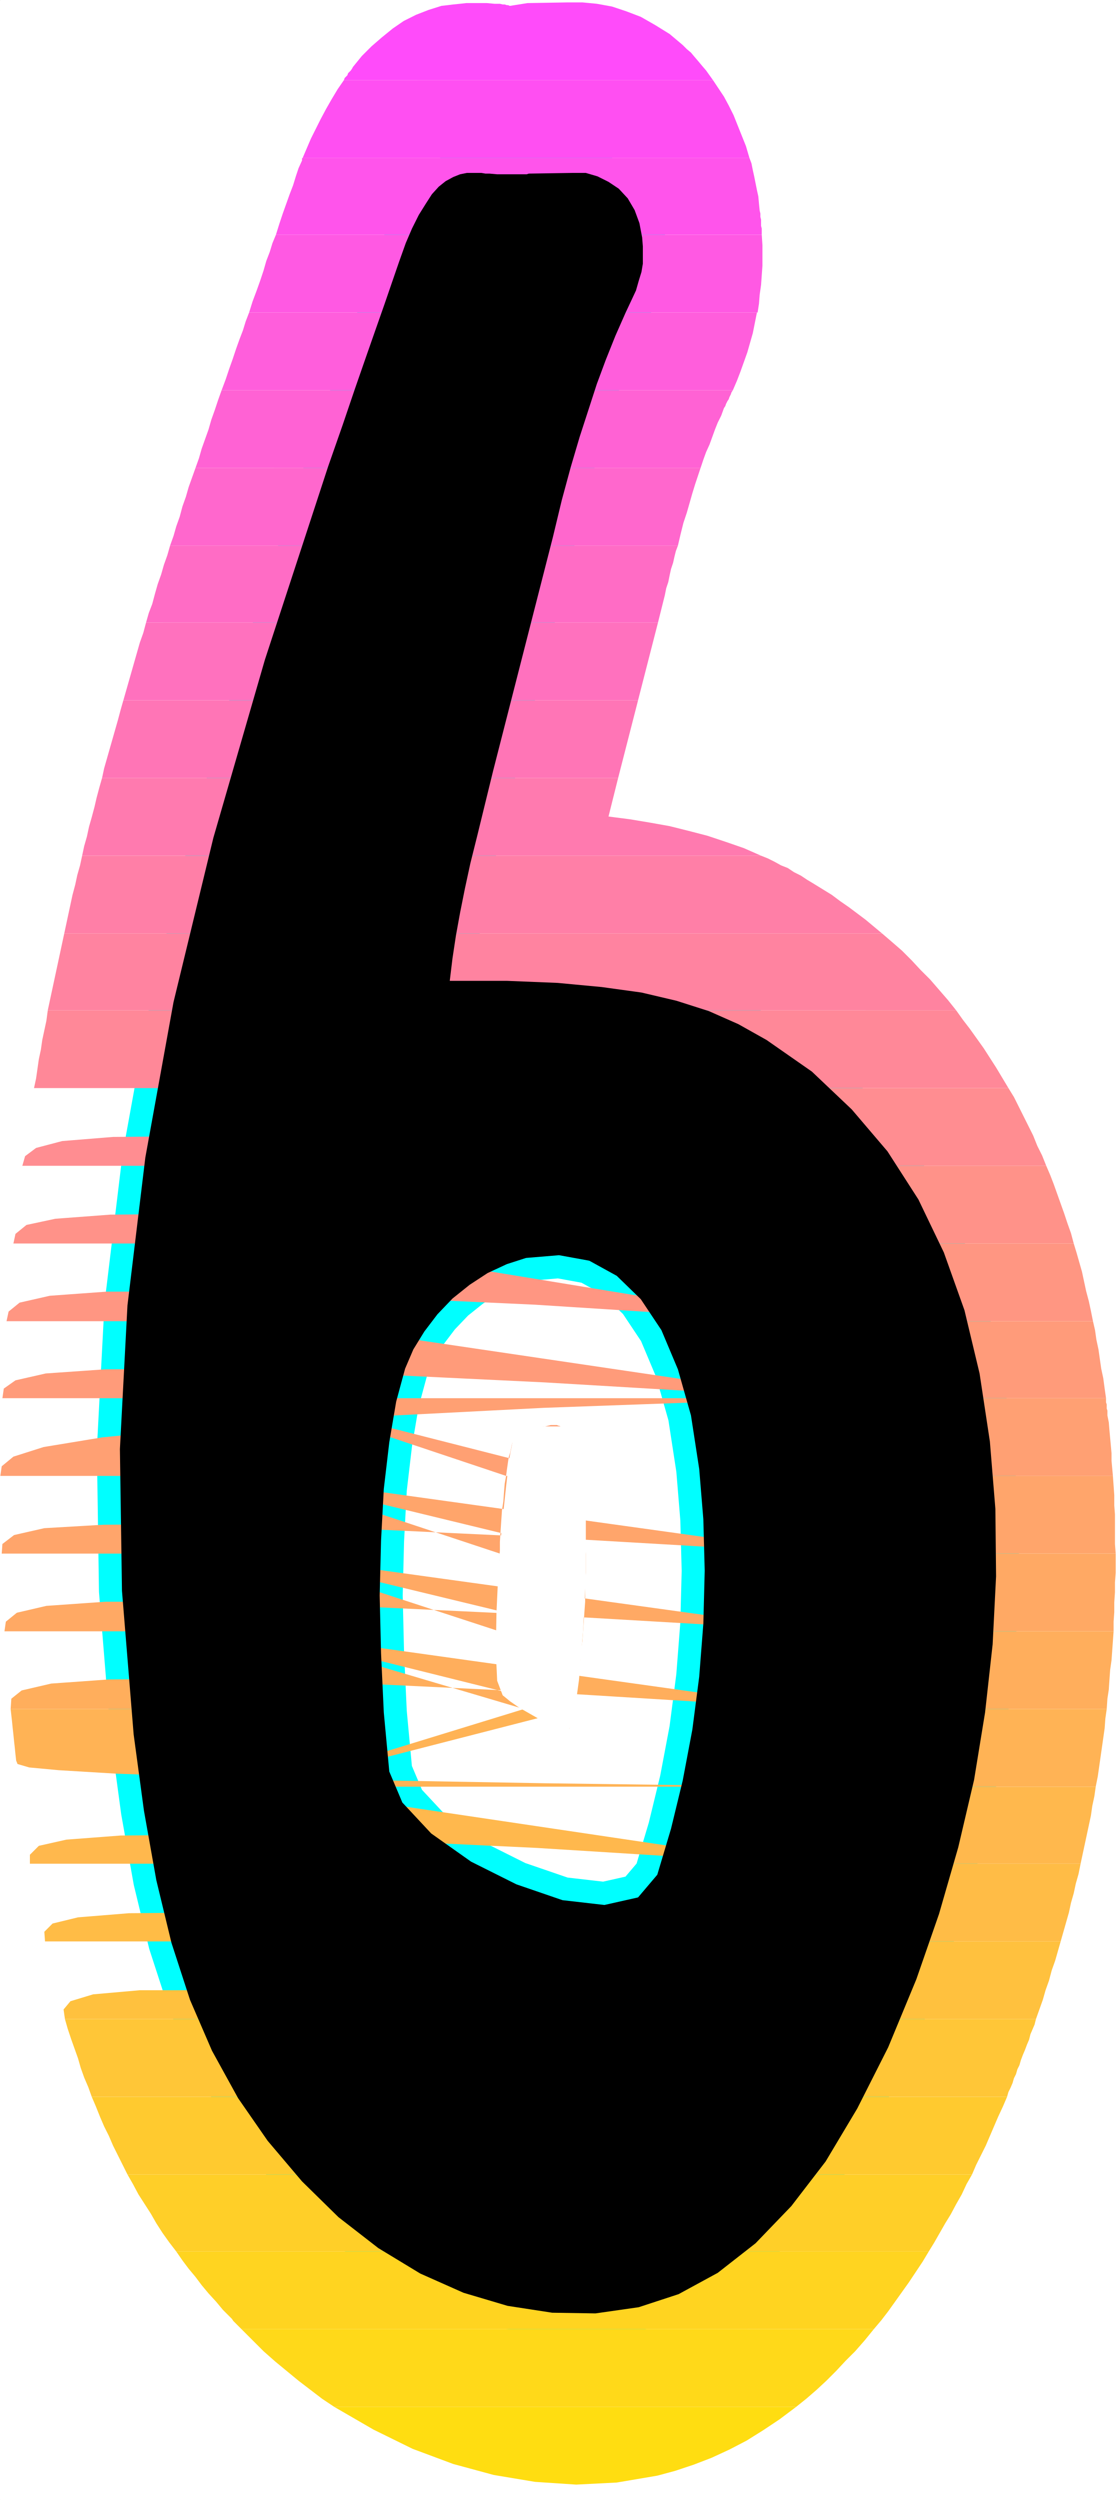 <?xml version="1.0" encoding="UTF-8" standalone="no"?>
<svg
   version="1.0"
   width="69.447mm"
   height="155.455mm"
   id="svg36"
   sodipodi:docname="Sunrise Condensed 6.wmf"
   xmlns:inkscape="http://www.inkscape.org/namespaces/inkscape"
   xmlns:sodipodi="http://sodipodi.sourceforge.net/DTD/sodipodi-0.dtd"
   xmlns="http://www.w3.org/2000/svg"
   xmlns:svg="http://www.w3.org/2000/svg">
  <rect width="100%" height="100%" fill="#333333" stroke="none"/>
  <sodipodi:namedview
     id="namedview36"
     pagecolor="#ffffff"
     bordercolor="#000000"
     borderopacity="0.25"
     inkscape:showpageshadow="2"
     inkscape:pageopacity="0.0"
     inkscape:pagecheckerboard="0"
     inkscape:deskcolor="#d1d1d1"
     inkscape:document-units="mm" />
  <defs
     id="defs1">
    <pattern
       id="WMFhbasepattern"
       patternUnits="userSpaceOnUse"
       width="6"
       height="6"
       x="0"
       y="0" />
  </defs>
  <path
     style="fill:#ffffff;fill-opacity:1;fill-rule:evenodd;stroke:#ffffff;stroke-width:0.162px;stroke-linecap:round;stroke-linejoin:round;stroke-miterlimit:4;stroke-dasharray:none;stroke-opacity:1"
     d="M 0.081,0.081 V 587.465 H 262.395 V 0.081 v 0 z"
     id="path1" />
  <path
     style="fill:#000000;fill-opacity:1;fill-rule:evenodd;stroke:#00ffff;stroke-width:10.829px;stroke-linecap:round;stroke-linejoin:round;stroke-miterlimit:4;stroke-dasharray:none;stroke-opacity:1"
     d="m 105.782,230.51 0.646,-5.333 0.808,-5.333 0.97,-5.332 1.131,-5.656 1.293,-5.979 1.616,-6.464 1.778,-7.272 1.939,-7.918 14.061,-54.941 2.101,-8.726 2.101,-7.756 2.101,-7.11 2.101,-6.464 1.939,-5.979 2.101,-5.656 2.263,-5.656 2.424,-5.494 1.293,-2.747 1.131,-2.424 0.646,-2.262 0.646,-2.101 0.323,-1.939 v -1.939 -2.101 l -0.162,-2.101 -0.646,-3.393 -1.131,-3.07 -1.616,-2.747 -2.101,-2.262 -2.424,-1.616 -2.586,-1.293 -2.748,-0.808 h -3.071 l -10.344,0.162 -0.485,0.162 h -0.646 -0.97 -0.97 -1.293 -1.455 -1.616 l -1.778,-0.162 h -0.97 l -0.97,-0.162 h -0.808 -0.97 -0.808 -0.808 l -0.808,0.162 -0.808,0.162 -1.616,0.646 -1.778,0.97 -1.616,1.293 -1.616,1.778 -1.455,2.262 -1.616,2.585 -1.616,3.232 -1.455,3.393 -1.616,4.525 -1.616,4.686 -1.778,5.171 -2.101,5.979 -2.263,6.464 -2.586,7.433 -2.909,8.564 -3.394,9.695 -14.869,45.407 -12.122,41.852 -9.374,38.62 -6.627,36.52 -4.202,34.742 -1.778,33.773 0.485,33.288 2.748,33.773 2.424,17.937 2.909,16.321 3.556,14.705 4.364,13.412 5.172,11.958 6.142,11.15 6.95,10.019 8.081,9.534 8.566,8.403 9.374,7.272 9.859,5.979 10.182,4.525 10.344,3.07 10.505,1.616 10.182,0.162 10.182,-1.454 9.374,-3.07 9.213,-5.009 8.889,-6.948 8.404,-8.726 8.081,-10.503 7.435,-12.443 7.273,-14.382 6.627,-15.998 5.334,-15.351 4.525,-15.674 3.717,-15.836 2.586,-15.836 1.778,-15.998 0.808,-15.998 -0.162,-15.836 -1.293,-15.836 -2.424,-15.998 -3.556,-14.866 -4.849,-13.574 -5.98,-12.443 -7.273,-11.311 -8.404,-9.857 -9.374,-8.888 -10.667,-7.433 -6.627,-3.717 -6.95,-3.07 -7.596,-2.424 -8.243,-1.939 -9.374,-1.293 -10.344,-0.97 -11.96,-0.485 z m 17.94,65.121 7.758,-0.646 7.111,1.293 6.465,3.555 5.657,5.494 4.849,7.272 3.879,9.211 3.071,10.827 1.939,12.604 0.97,11.796 0.323,12.119 -0.323,12.443 -0.97,12.443 -1.616,12.443 -2.263,11.958 -2.748,11.311 -3.232,10.827 -4.525,5.333 -7.92,1.778 -9.859,-1.131 -10.829,-3.717 -10.667,-5.333 -9.374,-6.625 -6.788,-7.272 -3.071,-7.272 -1.293,-13.897 -0.646,-13.897 -0.323,-13.574 0.323,-12.927 0.646,-12.119 1.293,-10.988 1.616,-9.534 2.101,-7.756 1.939,-4.525 2.586,-4.201 3.071,-4.04 3.556,-3.717 4.041,-3.232 4.202,-2.747 4.525,-2.101 z"
     id="path2" />
  <path
     style="fill:#ff4bfa;fill-opacity:1;fill-rule:evenodd;stroke:none"
     d="m 80.892,18.825 0.162,-0.485 0.323,-0.323 0.323,-0.323 0.162,-0.485 0.323,-0.323 0.323,-0.323 0.323,-0.485 0.162,-0.323 2.101,-2.585 2.263,-2.262 2.424,-2.101 2.586,-2.101 2.586,-1.778 2.909,-1.454 2.909,-1.131 3.071,-0.97 1.455,-0.162 1.293,-0.162 1.616,-0.162 1.455,-0.162 h 1.616 1.616 1.616 l 1.778,0.162 h 0.646 0.646 l 0.646,0.162 h 0.485 l 0.485,0.162 h 0.323 l 0.323,0.162 h 0.162 l 4.041,-0.646 9.536,-0.162 h 3.394 l 3.394,0.323 3.556,0.646 3.394,1.131 3.394,1.293 3.394,1.939 3.394,2.101 3.071,2.585 0.97,0.97 0.97,0.808 0.808,0.97 0.97,1.131 0.808,0.97 0.97,1.131 0.808,1.131 0.808,1.131 z"
     id="path3" />
  <path
     style="fill:#ff4ff2;fill-opacity:1;fill-rule:evenodd;stroke:none"
     d="m 80.892,18.825 -1.455,2.101 -1.455,2.424 -1.293,2.262 -1.293,2.424 -1.131,2.262 -1.131,2.262 -0.97,2.262 -0.97,2.262 H 176.25 l -0.808,-2.747 -0.97,-2.424 -0.97,-2.424 -0.97,-2.424 -1.131,-2.262 -1.131,-2.101 -1.293,-1.939 -1.293,-1.939 z"
     id="path4" />
  <path
     style="fill:#ff54eb;fill-opacity:1;fill-rule:evenodd;stroke:none"
     d="m 64.892,55.183 0.808,-2.585 0.808,-2.424 0.808,-2.262 0.808,-2.262 0.808,-2.101 0.646,-2.101 0.646,-1.939 0.808,-1.778 v -0.162 -0.162 0 0 -0.162 l 0.162,-0.162 v 0 0 H 176.25 l 0.485,1.293 0.323,1.616 0.323,1.454 0.323,1.616 0.323,1.616 0.323,1.454 0.162,1.778 0.162,1.616 0.162,0.646 v 0.808 l 0.162,0.646 v 0.808 0.646 l 0.162,0.646 v 0.808 0.646 z"
     id="path5" />
  <path
     style="fill:#ff59e3;fill-opacity:1;fill-rule:evenodd;stroke:none"
     d="m 64.892,55.183 -0.808,1.939 -0.646,2.101 -0.808,2.101 -0.646,2.262 -0.808,2.424 -0.808,2.262 -0.97,2.585 -0.808,2.585 H 178.189 l 0.323,-2.101 0.162,-2.101 0.323,-2.262 0.162,-2.262 0.162,-2.262 v -2.424 -2.424 l -0.162,-2.424 z"
     id="path6" />
  <path
     style="fill:#ff5edc;fill-opacity:1;fill-rule:evenodd;stroke:none"
     d="m 58.588,73.443 -0.808,2.101 -0.646,2.101 -0.808,2.101 -0.808,2.262 -0.808,2.424 -0.808,2.262 -0.808,2.424 -0.97,2.585 H 172.371 l 0.97,-2.262 0.808,-2.101 0.808,-2.262 0.808,-2.262 0.646,-2.262 0.646,-2.262 0.485,-2.424 0.485,-2.424 z"
     id="path7" />
  <path
     style="fill:#ff62d4;fill-opacity:1;fill-rule:evenodd;stroke:none"
     d="m 45.982,109.963 0.808,-2.262 0.646,-2.262 0.808,-2.262 0.808,-2.262 0.646,-2.262 0.808,-2.262 0.808,-2.424 0.808,-2.262 v 0 H 172.371 l -0.323,0.485 -0.162,0.485 -0.323,0.646 -0.162,0.485 -0.323,0.485 -0.323,0.646 -0.162,0.485 -0.323,0.485 -0.646,1.778 -0.808,1.616 -0.646,1.616 -0.646,1.778 -0.646,1.778 -0.808,1.778 -0.646,1.778 -0.646,1.939 z"
     id="path8" />
  <path
     style="fill:#ff67cd;fill-opacity:1;fill-rule:evenodd;stroke:none"
     d="m 45.982,109.963 -0.808,2.262 -0.808,2.262 -0.646,2.262 -0.808,2.262 -0.646,2.424 -0.808,2.262 -0.646,2.262 -0.808,2.262 h 119.439 l 0.646,-2.747 0.646,-2.585 0.808,-2.424 0.646,-2.262 0.646,-2.262 0.646,-2.101 0.646,-1.939 0.646,-1.939 z"
     id="path9" />
  <path
     style="fill:#ff6cc5;fill-opacity:1;fill-rule:evenodd;stroke:none"
     d="m 40.002,128.223 -0.646,2.262 -0.808,2.262 -0.646,2.262 -0.808,2.262 -0.646,2.262 -0.646,2.424 -0.808,2.101 -0.646,2.262 H 154.754 l 1.616,-6.464 0.323,-1.616 0.485,-1.454 0.323,-1.616 0.323,-1.454 0.485,-1.454 0.323,-1.454 0.323,-1.293 0.485,-1.293 z"
     id="path10" />
  <path
     style="fill:#ff71be;fill-opacity:1;fill-rule:evenodd;stroke:none"
     d="m 34.345,146.321 -0.646,2.424 -0.808,2.262 -0.646,2.262 -0.646,2.262 -0.646,2.262 -0.646,2.262 -0.646,2.262 -0.646,2.262 H 150.067 l 4.687,-18.26 z"
     id="path11" />
  <path
     style="fill:#ff75b6;fill-opacity:1;fill-rule:evenodd;stroke:none"
     d="m 29.011,164.581 -0.646,2.262 -0.646,2.424 -0.646,2.262 -0.646,2.262 -0.646,2.262 -0.646,2.262 -0.646,2.262 -0.485,2.262 h 121.379 l 4.687,-18.26 z"
     id="path12" />
  <path
     style="fill:#ff7aaf;fill-opacity:1;fill-rule:evenodd;stroke:none"
     d="m 178.998,201.1 -4.041,-1.778 -4.202,-1.454 -4.364,-1.454 -4.364,-1.131 -4.525,-1.131 -4.525,-0.808 -4.849,-0.808 -5.01,-0.646 2.263,-9.049 H 24.001 l -0.646,2.262 -0.646,2.424 -0.485,2.101 -0.646,2.424 -0.646,2.262 -0.485,2.262 -0.646,2.262 -0.485,2.262 z"
     id="path13" />
  <path
     style="fill:#ff7fa7;fill-opacity:1;fill-rule:evenodd;stroke:none"
     d="m 178.998,201.1 1.616,0.646 1.616,0.808 1.455,0.808 1.616,0.646 1.455,0.97 1.616,0.808 1.455,0.97 1.616,0.97 2.101,1.293 2.101,1.293 1.939,1.454 2.101,1.454 1.939,1.454 1.939,1.454 1.939,1.616 1.939,1.616 H 15.112 l 0.485,-2.262 0.485,-2.262 0.485,-2.262 0.485,-2.262 0.646,-2.424 0.485,-2.262 0.646,-2.262 0.485,-2.262 z"
     id="path14" />
  <path
     style="fill:#ff83a0;fill-opacity:1;fill-rule:evenodd;stroke:none"
     d="m 224.898,237.458 -1.939,-2.424 -2.101,-2.424 -2.101,-2.424 -2.263,-2.262 -2.101,-2.262 -2.263,-2.262 -2.424,-2.101 -2.263,-1.939 H 15.112 l -0.485,2.262 -0.485,2.262 -0.485,2.262 -0.485,2.262 -0.485,2.262 -0.485,2.262 -0.485,2.262 -0.485,2.262 z"
     id="path15" />
  <path
     style="fill:#ff8898;fill-opacity:1;fill-rule:evenodd;stroke:none"
     d="m 237.182,255.718 -1.455,-2.424 -1.455,-2.424 -1.455,-2.262 -1.455,-2.262 -1.616,-2.262 -1.616,-2.262 -1.616,-2.101 -1.616,-2.262 H 11.233 l -0.323,2.424 -0.485,2.262 -0.485,2.262 -0.323,2.262 -0.485,2.262 -0.323,2.262 -0.323,2.262 -0.485,2.262 H 121.298 l 2.424,-0.485 2.424,-0.162 2.263,-0.162 2.424,-0.162 2.263,0.162 2.263,0.162 2.263,0.162 2.101,0.485 z"
     id="path16" />
  <path
     style="fill:#ff8d91;fill-opacity:1;fill-rule:evenodd;stroke:none"
     d="m 246.071,273.978 -0.97,-2.424 -1.131,-2.262 -0.97,-2.424 -1.131,-2.262 -1.131,-2.262 -1.131,-2.262 -1.131,-2.262 -1.293,-2.101 h -97.459 l 4.041,1.131 4.041,1.293 3.717,1.939 3.717,2.101 3.394,2.424 3.394,2.909 3.071,3.07 3.071,3.393 z m -77.902,0 -53.174,-3.717 -40.083,-2.262 -28.931,-0.97 -19.395,0.162 -11.96,0.97 -6.142,1.616 -2.586,1.939 -0.646,2.262 H 88.65 l 3.717,-3.393 3.717,-3.07 3.879,-2.747 3.879,-2.424 3.879,-2.101 3.879,-1.778 3.879,-1.293 3.879,-0.97 0.323,-0.162 h 0.162 l 0.162,-0.162 h 0.323 0.162 0.323 l 0.162,-0.162 h 0.323 z"
     id="path17" />
  <path
     style="fill:#ff9289;fill-opacity:1;fill-rule:evenodd;stroke:none"
     d="m 252.536,292.238 -0.646,-2.424 -0.808,-2.262 -0.808,-2.424 -0.808,-2.262 -0.808,-2.262 -0.808,-2.262 -0.808,-2.101 -0.97,-2.262 h -77.902 l 1.616,1.939 1.616,2.101 1.455,2.262 1.455,2.262 1.455,2.262 1.293,2.424 1.293,2.424 1.293,2.585 z m -72.892,0 -57.861,-3.717 -43.638,-2.262 -31.193,-0.97 -21.011,0.162 -12.93,0.97 -6.788,1.454 -2.586,2.101 -0.485,2.262 H 75.236 l 1.455,-2.585 1.616,-2.585 1.455,-2.424 1.778,-2.262 1.616,-2.262 1.778,-2.101 1.778,-2.101 1.939,-1.939 z"
     id="path18" />
  <path
     style="fill:#ff9682;fill-opacity:1;fill-rule:evenodd;stroke:none"
     d="m 257.061,310.497 -0.485,-2.424 -0.485,-2.262 -0.646,-2.424 -0.485,-2.262 -0.485,-2.262 -0.646,-2.262 -0.646,-2.262 -0.646,-2.101 H 179.644 l 0.97,2.101 0.97,2.101 0.97,2.262 0.808,2.262 0.808,2.262 0.808,2.424 0.808,2.424 0.808,2.424 z m -70.468,0 -60.77,-3.878 -45.739,-2.101 -32.971,-0.97 H 25.132 l -13.415,0.97 -7.111,1.616 -2.586,2.101 -0.485,2.262 H 68.286 l 0.162,-0.97 0.323,-0.808 0.162,-0.808 0.162,-0.808 0.323,-0.808 0.323,-0.808 0.162,-0.808 0.323,-0.646 0.485,-1.616 0.646,-1.616 0.646,-1.454 0.485,-1.454 0.646,-1.454 0.808,-1.454 0.646,-1.454 0.646,-1.293 z"
     id="path19" />
  <path
     style="fill:#ff9b7a;fill-opacity:1;fill-rule:evenodd;stroke:none"
     d="m 260.132,328.596 -0.323,-2.262 -0.323,-2.424 -0.485,-2.262 -0.323,-2.262 -0.323,-2.262 -0.485,-2.262 -0.323,-2.262 -0.485,-2.101 h -70.468 l 0.485,2.101 0.646,2.262 0.646,2.262 0.485,2.262 0.485,2.262 0.485,2.262 0.485,2.424 0.485,2.262 z m -69.336,0 -62.71,-3.717 -47.032,-2.262 -33.779,-0.97 -22.627,0.162 -13.9,0.97 -7.111,1.616 -2.748,1.939 -0.323,2.262 H 64.407 l 0.323,-2.424 0.485,-2.424 0.485,-2.262 0.485,-2.262 0.323,-2.262 0.646,-2.262 0.485,-2.101 0.646,-2.101 z"
     id="path20" />
  <path
     style="fill:#ffa073;fill-opacity:1;fill-rule:evenodd;stroke:none"
     d="m 260.132,328.596 v 0.485 0.485 l 0.162,0.485 v 0.485 0.485 l 0.162,0.485 v 0.485 0.646 l 0.323,1.616 0.162,1.939 0.162,1.778 0.162,1.778 0.162,1.778 v 1.778 l 0.162,1.778 0.162,1.778 h -68.851 v -0.97 l -0.162,-0.97 v -0.97 l -0.162,-0.97 -0.162,-1.131 v -0.97 l -0.162,-0.97 v -0.97 l -0.162,-1.293 -0.162,-1.293 -0.162,-1.293 -0.162,-1.293 -0.162,-1.293 -0.323,-1.293 -0.162,-1.293 -0.162,-1.293 z m -69.336,0 -62.871,2.262 -47.356,2.424 -33.779,2.262 -22.789,2.262 -13.738,2.262 -7.111,2.262 -2.748,2.262 -0.323,2.262 H 62.467 l 0.162,-2.262 0.162,-2.424 0.162,-2.262 0.323,-2.262 0.162,-2.424 0.323,-2.101 0.323,-2.262 0.323,-2.262 z m -126.389,0 71.761,18.26 -0.646,-2.747 -0.646,-2.262 -0.646,-2.101 -0.646,-1.454 -0.646,-1.293 -0.485,-0.97 -0.485,-0.485 -0.162,-0.323 -0.323,-0.162 h -0.162 l -0.323,-0.162 h -0.485 -0.323 -0.646 l -0.646,0.162 -0.646,0.162 -0.97,0.162 -0.97,0.323 -0.97,0.485 -1.131,0.485 -0.97,0.485 -0.97,0.646 -0.97,0.646 -0.808,0.646 -0.162,0.646 -0.162,0.808 -0.162,0.808 -0.323,0.97 -0.162,0.97 -0.162,1.131 -0.162,1.131 -0.162,1.293 z"
     id="path21" />
  <path
     style="fill:#ffa56b;fill-opacity:1;fill-rule:evenodd;stroke:none"
     d="m 262.395,365.115 -0.162,-2.262 v -2.262 -2.262 -2.424 l -0.162,-2.101 v -2.424 l -0.162,-2.262 -0.162,-2.262 h -68.851 l 0.162,2.262 0.162,2.262 0.162,2.262 0.162,2.262 v 2.262 l 0.162,2.262 v 2.424 2.262 z m -68.69,0 -63.841,-3.717 -48.002,-2.262 -34.426,-0.97 -23.112,0.162 -13.9,0.808 -7.111,1.616 -2.748,2.101 -0.162,2.262 H 61.498 v -2.262 -2.424 l 0.162,-2.262 0.162,-2.262 v -2.262 l 0.162,-2.262 0.162,-2.262 0.323,-2.262 z m -131.238,-18.26 75.316,18.26 -0.162,-1.778 v -1.778 l -0.162,-1.616 v -1.778 l -0.162,-1.778 -0.162,-1.616 -0.162,-1.616 -0.162,-1.616 v -0.646 l -0.162,-0.646 v -0.646 l -0.162,-0.485 v -0.646 l -0.162,-0.485 v -0.646 l -0.162,-0.485 h -17.132 l -0.323,1.778 -0.162,1.939 -0.162,2.262 -0.323,2.101 -0.162,2.424 -0.162,2.424 -0.162,2.585 v 2.747 z"
     id="path22" />
  <path
     style="fill:#ffa964;fill-opacity:1;fill-rule:evenodd;stroke:none"
     d="m 261.91,383.375 v -2.262 l 0.162,-2.262 v -2.262 l 0.162,-2.424 v -2.262 l 0.162,-2.262 v -2.262 -2.262 H 193.705 v 2.262 2.262 2.262 2.262 2.262 l -0.162,2.262 v 2.424 l -0.162,2.262 z m -68.528,0 -63.679,-3.717 -47.84,-2.262 -34.102,-0.97 H 24.809 l -13.9,0.97 -6.95,1.616 -2.586,2.101 -0.323,2.262 H 61.498 l -0.162,-2.262 v -2.262 -2.424 -2.262 -2.262 -2.262 -2.262 l 0.162,-2.262 z m -131.884,-18.26 75.64,18.26 0.162,-2.262 0.162,-2.424 0.162,-2.262 v -2.262 -2.262 l 0.162,-2.262 v -2.262 -2.262 h -20.203 l -0.162,2.101 v 2.101 2.262 2.262 2.262 2.424 2.424 2.424 z"
     id="path23" />
  <path
     style="fill:#ffae5c;fill-opacity:1;fill-rule:evenodd;stroke:none"
     d="m 260.294,401.635 0.162,-2.424 0.323,-2.101 0.162,-2.424 0.162,-2.262 0.323,-2.262 0.162,-2.262 0.162,-2.262 0.162,-2.262 h -68.528 l -0.162,2.262 -0.162,2.262 v 2.262 l -0.323,2.262 -0.162,2.262 -0.162,2.424 -0.162,2.101 -0.323,2.424 z m -68.367,0 -62.871,-3.878 -47.194,-2.262 -33.618,-0.97 -22.627,0.162 -13.576,0.97 -6.95,1.616 -2.424,1.939 -0.162,2.424 h 59.639 l -0.162,-2.262 -0.162,-2.262 v -2.262 l -0.162,-2.262 v -2.424 l -0.162,-2.262 v -2.262 -2.262 z m -130.43,-18.26 73.377,18.26 0.323,-2.262 0.323,-2.262 0.323,-2.262 0.323,-2.262 0.323,-2.262 0.162,-2.424 0.323,-2.262 0.162,-2.262 h -19.718 l 0.162,1.778 v 1.778 l 0.162,1.939 v 1.778 l 0.162,1.939 v 1.939 l 0.162,1.939 0.162,1.939 0.485,0.323 0.646,0.485 0.646,0.323 0.485,0.485 0.646,0.323 0.646,0.485 0.808,0.323 0.646,0.485 z"
     id="path24" />
  <path
     style="fill:#ffb355;fill-opacity:1;fill-rule:evenodd;stroke:none"
     d="m 257.708,419.895 0.485,-2.424 0.323,-2.262 0.323,-2.262 0.323,-2.262 0.323,-2.262 0.323,-2.262 0.162,-2.262 0.323,-2.262 h -68.367 l -0.162,2.262 -0.323,2.262 -0.323,2.262 -0.323,2.262 -0.323,2.262 -0.323,2.262 -0.323,2.262 -0.323,2.424 z m -68.205,0 -61.255,-0.808 -45.901,-0.808 -32.971,-0.646 -22.142,-0.808 -13.415,-0.808 -6.95,-0.646 -2.748,-0.808 -0.323,-0.808 -0.162,-1.454 -0.162,-1.616 -0.162,-1.454 -0.162,-1.616 -0.162,-1.454 -0.162,-1.616 -0.162,-1.454 -0.162,-1.454 h 59.639 l 0.162,2.262 0.162,2.262 0.162,2.424 0.162,2.262 0.162,2.262 0.323,2.262 0.162,2.262 0.323,2.262 z m -125.743,0 59.477,-18.26 0.646,0.323 0.808,0.323 0.646,0.485 0.808,0.323 0.808,0.323 0.646,0.323 0.808,0.485 0.808,0.323 0.646,0.162 0.646,0.323 0.646,0.162 0.485,0.323 0.646,0.162 0.485,0.162 0.646,0.162 0.485,0.323 0.162,-0.646 0.162,-0.646 v -0.485 l 0.162,-0.646 0.162,-0.485 v -0.646 l 0.162,-0.646 0.162,-0.485 z"
     id="path25" />
  <path
     style="fill:#ffb84d;fill-opacity:1;fill-rule:evenodd;stroke:none"
     d="m 254.152,437.993 0.485,-2.262 0.485,-2.262 0.485,-2.262 0.485,-2.262 0.485,-2.262 0.323,-2.262 0.485,-2.262 0.323,-2.262 H 189.503 l -0.485,2.262 -0.485,2.262 -0.323,2.262 -0.485,2.424 -0.485,2.262 -0.485,2.262 -0.646,2.101 -0.485,2.262 z m -68.528,0 -59.477,-3.717 -44.608,-2.101 -32.001,-0.97 -21.173,0.162 -12.768,0.97 -6.465,1.454 -2.101,2.101 v 2.101 H 69.74 l -1.293,-2.101 -0.97,-2.101 -0.97,-1.939 -0.646,-2.101 -0.646,-1.778 -0.646,-1.939 -0.323,-1.778 -0.323,-1.778 v -0.323 -0.323 l -0.162,-0.323 v -0.323 -0.323 -0.323 -0.323 -0.323 z"
     id="path26" />
  <path
     style="fill:#ffbc46;fill-opacity:1;fill-rule:evenodd;stroke:none"
     d="m 249.465,456.253 0.646,-2.262 0.646,-2.262 0.646,-2.262 0.485,-2.262 0.646,-2.262 0.485,-2.262 0.646,-2.262 0.485,-2.424 h -68.528 l -0.646,2.424 -0.485,2.262 -0.646,2.262 -0.646,2.424 -0.808,2.262 -0.646,2.262 -0.646,2.101 -0.808,2.262 z m -69.175,0 -56.73,-3.717 -42.668,-2.101 -30.385,-0.97 -20.203,0.162 -11.96,0.97 -5.98,1.454 -1.939,1.939 0.162,2.262 h 72.407 l -1.939,-2.262 -1.939,-2.424 -1.778,-2.262 -1.778,-2.262 -1.616,-2.262 -1.616,-2.262 -1.293,-2.262 -1.293,-2.262 z"
     id="path27" />
  <path
     style="fill:#ffc13e;fill-opacity:1;fill-rule:evenodd;stroke:none"
     d="m 243.647,474.512 0.808,-2.262 0.808,-2.262 0.646,-2.262 0.808,-2.262 0.646,-2.424 0.808,-2.262 0.646,-2.262 0.646,-2.262 h -69.175 v 0.323 l -0.162,0.323 -0.162,0.162 v 0.323 l -0.162,0.323 -0.162,0.323 v 0.162 l -0.162,0.323 -0.808,2.424 -0.808,2.262 -0.97,2.101 -0.97,1.939 -0.97,1.939 -1.131,1.939 -0.97,1.778 -1.131,1.616 z m -71.922,0 -52.689,-3.717 -39.436,-2.101 -27.961,-0.97 H 32.89 l -10.99,0.97 -5.334,1.616 -1.616,1.939 0.323,2.262 h 87.761 l -2.748,-2.101 -2.748,-2.101 -2.586,-2.262 -2.586,-2.262 -2.424,-2.262 -2.424,-2.424 -2.263,-2.424 -2.263,-2.424 z"
     id="path28" />
  <path
     style="fill:#ffc637;fill-opacity:1;fill-rule:evenodd;stroke:none"
     d="m 243.647,474.512 -0.323,1.293 -0.485,1.131 -0.485,1.131 -0.323,1.293 -0.485,1.131 -0.485,1.293 -0.485,1.131 -0.485,1.293 -0.323,1.131 -0.485,0.97 -0.323,1.131 -0.485,0.97 -0.323,1.131 -0.485,1.131 -0.485,0.97 -0.323,1.131 H 21.577 l -0.808,-2.262 -0.97,-2.262 -0.808,-2.262 -0.646,-2.262 -0.808,-2.262 -0.808,-2.262 -0.808,-2.424 -0.646,-2.262 h 87.761 l 8.889,5.979 9.213,4.686 9.374,3.393 9.213,1.616 8.889,-0.323 8.404,-2.424 7.758,-5.171 6.95,-7.756 z"
     id="path29" />
  <path
     style="fill:#ffca2f;fill-opacity:1;fill-rule:evenodd;stroke:none"
     d="m 228.616,511.032 0.97,-2.262 1.131,-2.262 1.131,-2.262 0.97,-2.262 0.97,-2.262 0.97,-2.262 1.131,-2.424 0.97,-2.262 H 21.577 l 0.97,2.262 0.97,2.424 0.97,2.262 1.131,2.262 0.97,2.262 1.131,2.262 1.131,2.262 1.131,2.262 z"
     id="path30" />
  <path
     style="fill:#ffcf28;fill-opacity:1;fill-rule:evenodd;stroke:none"
     d="m 218.434,529.13 1.293,-2.101 1.293,-2.262 1.293,-2.262 1.293,-2.101 1.293,-2.424 1.293,-2.262 1.131,-2.424 1.293,-2.262 H 29.981 l 1.293,2.262 1.293,2.424 1.455,2.262 1.455,2.262 1.293,2.262 1.455,2.262 1.616,2.262 1.616,2.101 z"
     id="path31" />
  <path
     style="fill:#ffd420;fill-opacity:1;fill-rule:evenodd;stroke:none"
     d="m 205.504,547.39 1.778,-2.101 1.616,-2.101 1.616,-2.262 1.616,-2.262 1.616,-2.262 1.616,-2.424 1.616,-2.424 1.455,-2.424 H 41.456 l 1.455,2.101 1.455,1.939 1.616,1.939 1.455,1.939 1.616,1.939 1.778,1.939 1.616,1.939 1.778,1.778 0.323,0.323 0.323,0.485 0.323,0.323 0.323,0.323 0.323,0.323 0.323,0.323 0.323,0.323 0.323,0.323 z"
     id="path32" />
  <path
     style="fill:#ffd919;fill-opacity:1;fill-rule:evenodd;stroke:none"
     d="m 187.24,565.65 2.424,-1.939 2.424,-2.101 2.263,-2.101 2.263,-2.262 2.263,-2.424 2.263,-2.262 2.263,-2.585 2.101,-2.585 H 56.81 l 2.586,2.585 2.586,2.585 2.748,2.424 2.748,2.262 2.748,2.262 2.748,2.101 2.748,2.101 2.909,1.939 z"
     id="path33" />
  <path
     style="fill:#ffdd11;fill-opacity:1;fill-rule:evenodd;stroke:none"
     d="m 187.24,565.65 -3.879,2.909 -3.879,2.585 -3.879,2.424 -4.041,2.101 -4.202,1.939 -4.202,1.616 -4.364,1.454 -4.202,1.131 -9.536,1.616 -9.536,0.485 -9.697,-0.646 -9.697,-1.616 -9.536,-2.585 -9.536,-3.555 -9.213,-4.525 -9.213,-5.332 z"
     id="path34" />
  <path
     style="fill:#000000;fill-opacity:1;fill-rule:evenodd;stroke:none"
     d="m 105.782,230.51 0.646,-5.333 0.808,-5.333 0.97,-5.332 1.131,-5.656 1.293,-5.979 1.616,-6.464 1.778,-7.272 1.939,-7.918 14.061,-54.941 2.101,-8.726 2.101,-7.756 2.101,-7.11 2.101,-6.464 1.939,-5.979 2.101,-5.656 2.263,-5.656 2.424,-5.494 1.293,-2.747 1.131,-2.424 0.646,-2.262 0.646,-2.101 0.323,-1.939 v -1.939 -2.101 l -0.162,-2.101 -0.646,-3.393 -1.131,-3.07 -1.616,-2.747 -2.101,-2.262 -2.424,-1.616 -2.586,-1.293 -2.748,-0.808 h -3.071 l -10.344,0.162 -0.485,0.162 h -0.646 -0.97 -0.97 -1.293 -1.455 -1.616 l -1.778,-0.162 h -0.97 l -0.97,-0.162 h -0.808 -0.97 -0.808 -0.808 l -0.808,0.162 -0.808,0.162 -1.616,0.646 -1.778,0.97 -1.616,1.293 -1.616,1.778 -1.455,2.262 -1.616,2.585 -1.616,3.232 -1.455,3.393 -1.616,4.525 -1.616,4.686 -1.778,5.171 -2.101,5.979 -2.263,6.464 -2.586,7.433 -2.909,8.564 -3.394,9.695 -14.869,45.407 -12.122,41.852 -9.374,38.62 -6.627,36.52 -4.202,34.742 -1.778,33.773 0.485,33.288 2.748,33.773 2.424,17.937 2.909,16.321 3.556,14.705 4.364,13.412 5.172,11.958 6.142,11.15 6.95,10.019 8.081,9.534 8.566,8.403 9.374,7.272 9.859,5.979 10.182,4.525 10.344,3.07 10.505,1.616 10.182,0.162 10.182,-1.454 9.374,-3.07 9.213,-5.009 8.889,-6.948 8.404,-8.726 8.081,-10.503 7.435,-12.443 7.273,-14.382 6.627,-15.998 5.334,-15.351 4.525,-15.674 3.717,-15.836 2.586,-15.836 1.778,-15.998 0.808,-15.998 -0.162,-15.836 -1.293,-15.836 -2.424,-15.998 -3.556,-14.866 -4.849,-13.574 -5.98,-12.443 -7.273,-11.311 -8.404,-9.857 -9.374,-8.888 -10.667,-7.433 -6.627,-3.717 -6.95,-3.07 -7.596,-2.424 -8.243,-1.939 -9.374,-1.293 -10.344,-0.97 -11.96,-0.485 z m 17.94,65.121 7.758,-0.646 7.111,1.293 6.465,3.555 5.657,5.494 4.849,7.272 3.879,9.211 3.071,10.827 1.939,12.604 0.97,11.796 0.323,12.119 -0.323,12.443 -0.97,12.443 -1.616,12.443 -2.263,11.958 -2.748,11.311 -3.232,10.827 -4.525,5.333 -7.92,1.778 -9.859,-1.131 -10.829,-3.717 -10.667,-5.333 -9.374,-6.625 -6.788,-7.272 -3.071,-7.272 -1.293,-13.897 -0.646,-13.897 -0.323,-13.574 0.323,-12.927 0.646,-12.119 1.293,-10.988 1.616,-9.534 2.101,-7.756 1.939,-4.525 2.586,-4.201 3.071,-4.04 3.556,-3.717 4.041,-3.232 4.202,-2.747 4.525,-2.101 z"
     id="path35" />
  <path
     style="fill:#ffffff;fill-opacity:1;fill-rule:evenodd;stroke:none"
     d="m 133.905,406.321 -1.293,-0.162 -1.778,-0.323 -1.939,-0.808 -2.263,-1.131 -2.263,-1.293 -2.263,-1.293 -2.101,-1.454 -1.778,-1.454 -1.293,-3.393 -0.323,-6.948 0.162,-9.211 0.485,-10.342 0.808,-10.18 0.97,-9.049 0.808,-6.787 0.646,-3.393 0.485,-0.97 0.323,-0.97 0.646,-0.646 0.808,-0.485 1.131,-0.323 1.778,-0.323 2.586,-0.162 h 3.556 l 3.071,2.909 1.939,7.918 0.97,11.311 v 13.089 l -0.646,12.927 -0.97,11.473 -1.131,8.241 z"
     id="path36" />
</svg>
